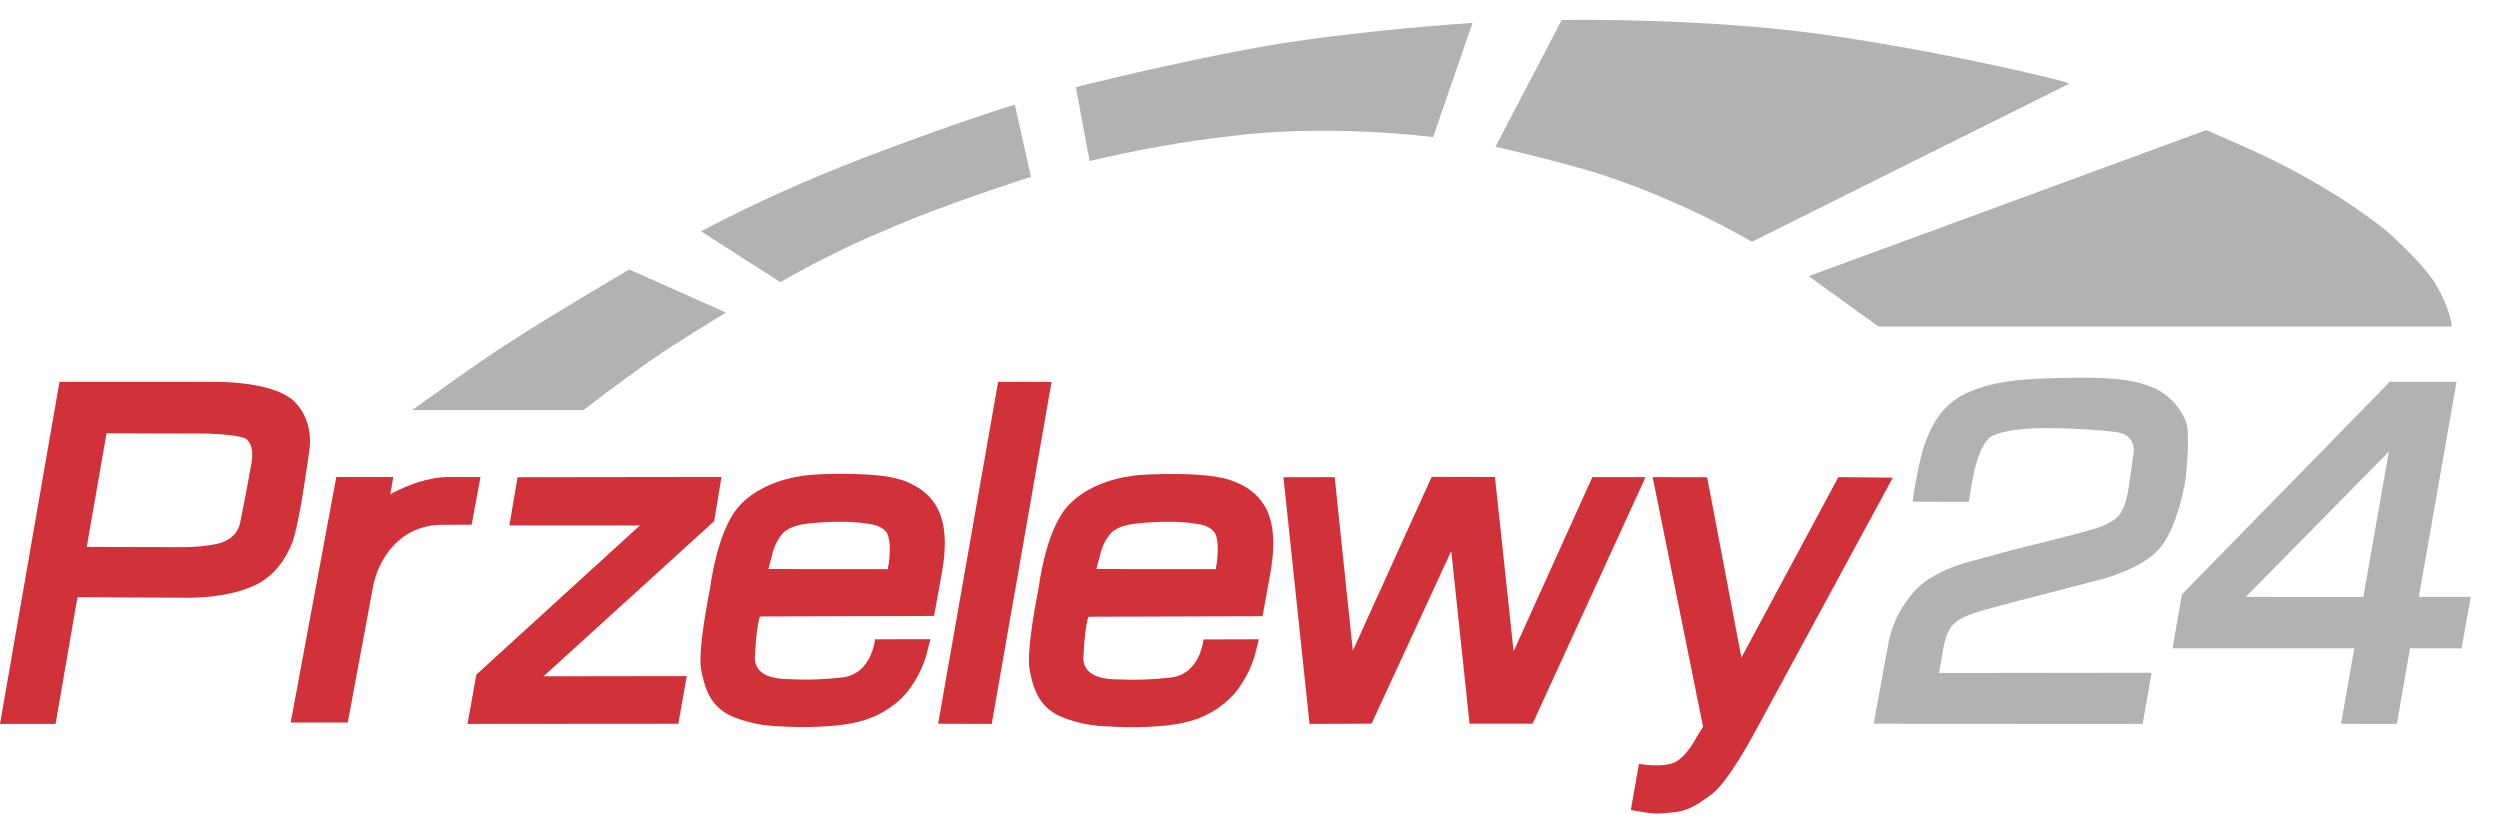 <svg width="48" height="16" viewBox="0 0 48 16" fill="none" xmlns="http://www.w3.org/2000/svg">
<path fill-rule="evenodd" clip-rule="evenodd" d="M9.937 9.163L13.853 9.158L13.711 10.007L10.436 12.985L13.185 12.981L13.024 13.896L8.976 13.899L9.146 12.952L12.286 10.088H9.78L9.937 9.163Z" fill="#D13239"/>
<path fill-rule="evenodd" clip-rule="evenodd" d="M5.653 7.711C5.568 7.625 5.446 7.558 5.31 7.506C5.163 7.453 5.01 7.414 4.855 7.389C4.683 7.36 4.509 7.343 4.334 7.336C4.209 7.332 4.129 7.332 4.129 7.332H1.142L0 13.899H1.067L1.487 11.466L3.555 11.476C3.555 11.476 4.362 11.507 4.932 11.218C5.503 10.93 5.656 10.274 5.656 10.274C5.656 10.274 5.719 10.031 5.771 9.735C5.829 9.408 5.886 9.017 5.916 8.81C5.929 8.719 5.936 8.662 5.936 8.662C5.947 8.606 5.952 8.548 5.951 8.49C5.957 8.291 5.909 8.093 5.811 7.916C5.769 7.841 5.715 7.772 5.653 7.711L5.653 7.711ZM4.832 8.87C4.832 8.881 4.737 9.408 4.612 10.033C4.564 10.272 4.372 10.4 4.151 10.446C3.786 10.52 3.393 10.505 3.393 10.505L1.665 10.501L2.046 8.319L3.61 8.324C3.61 8.324 3.716 8.321 3.863 8.324C4.055 8.324 4.246 8.336 4.437 8.357C4.594 8.376 4.72 8.407 4.76 8.455C4.807 8.517 4.835 8.592 4.84 8.669C4.845 8.736 4.843 8.803 4.832 8.87Z" fill="#D13239"/>
<path fill-rule="evenodd" clip-rule="evenodd" d="M19.164 7.332H20.19L19.041 13.899L18.012 13.896L19.164 7.332Z" fill="#D13239"/>
<path fill-rule="evenodd" clip-rule="evenodd" d="M24.642 9.163L25.626 9.161L25.974 12.494L27.488 9.156L28.703 9.158L29.061 12.506L30.573 9.161H31.595L29.426 13.894H28.215L27.864 10.579L26.334 13.894L25.143 13.899L24.642 9.163Z" fill="#D13239"/>
<path fill-rule="evenodd" clip-rule="evenodd" d="M17.268 9.201C16.98 9.113 16.482 9.094 16.059 9.098C15.65 9.103 15.463 9.122 15.31 9.153C15.31 9.153 14.584 9.253 14.171 9.74C13.758 10.226 13.635 11.29 13.635 11.29C13.635 11.29 13.39 12.465 13.462 12.859C13.535 13.252 13.663 13.615 14.128 13.784C14.403 13.886 14.694 13.941 14.989 13.946C14.989 13.946 15.821 14.008 16.447 13.867C16.82 13.783 17.156 13.587 17.403 13.307C17.501 13.183 17.586 13.051 17.656 12.911C17.718 12.788 17.766 12.66 17.799 12.527L17.864 12.272L16.8 12.274C16.8 12.274 16.742 12.945 16.166 13.007C15.59 13.069 15.285 13.045 15.172 13.04C15.06 13.035 14.446 13.061 14.496 12.57C14.496 12.56 14.497 12.549 14.499 12.539C14.526 11.981 14.591 11.836 14.591 11.836L17.934 11.826L18.077 11.039C18.242 10.148 18.124 9.468 17.268 9.201H17.268ZM17.045 10.927L14.754 10.925L14.844 10.579C14.844 10.579 14.924 10.307 15.082 10.193C15.24 10.078 15.445 10.057 15.635 10.04C15.826 10.024 16.334 9.988 16.747 10.069C16.885 10.095 17.015 10.169 17.05 10.279C17.13 10.536 17.045 10.927 17.045 10.927H17.045Z" fill="#D13239"/>
<path d="M14.504 12.549C14.504 12.557 14.502 12.564 14.502 12.571C14.499 12.609 14.504 12.547 14.504 12.549Z" fill="#D13239"/>
<path d="M20.809 12.552C20.809 12.559 20.806 12.566 20.806 12.573C20.806 12.611 20.809 12.549 20.809 12.552Z" fill="#D13239"/>
<path fill-rule="evenodd" clip-rule="evenodd" d="M23.575 9.203C23.287 9.115 22.789 9.096 22.366 9.101C21.958 9.106 21.77 9.125 21.617 9.156C21.617 9.156 20.891 9.256 20.478 9.742C20.065 10.229 19.942 11.292 19.942 11.292C19.942 11.292 19.697 12.468 19.769 12.861C19.842 13.255 19.97 13.617 20.435 13.786C20.71 13.889 21.002 13.944 21.297 13.948C21.297 13.948 22.128 14.011 22.754 13.87C23.128 13.786 23.463 13.589 23.71 13.309C23.808 13.186 23.893 13.053 23.963 12.914C24.025 12.791 24.073 12.662 24.106 12.53L24.171 12.274L23.107 12.277C23.107 12.277 23.049 12.947 22.474 13.009C22.144 13.048 21.811 13.06 21.48 13.045C21.369 13.04 20.753 13.064 20.803 12.575C20.803 12.565 20.804 12.554 20.806 12.544C20.834 11.986 20.899 11.841 20.899 11.841L24.241 11.831L24.384 11.044C24.549 10.15 24.431 9.468 23.575 9.203H23.575ZM23.342 10.927L21.051 10.925L21.142 10.579C21.142 10.579 21.222 10.307 21.379 10.193C21.537 10.078 21.742 10.057 21.933 10.04C22.123 10.024 22.631 9.988 23.044 10.069C23.182 10.095 23.312 10.169 23.347 10.279C23.427 10.534 23.342 10.927 23.342 10.927H23.342Z" fill="#D13239"/>
<path fill-rule="evenodd" clip-rule="evenodd" d="M32.777 9.163L33.435 12.626L35.296 9.161L36.342 9.171L33.66 14.118C33.66 14.118 33.175 15.015 32.874 15.242C32.574 15.468 32.389 15.571 32.143 15.595C31.898 15.618 31.798 15.635 31.563 15.595L31.312 15.552L31.468 14.667C31.468 14.667 31.883 14.741 32.128 14.648C32.374 14.555 32.574 14.154 32.574 14.154L32.699 13.954L31.731 9.161L32.777 9.163Z" fill="#D13239"/>
<path fill-rule="evenodd" clip-rule="evenodd" d="M36.722 9.633L37.801 9.635L37.866 9.237C37.866 9.237 37.982 8.517 38.239 8.379C38.322 8.333 38.455 8.293 38.608 8.267C38.89 8.219 39.248 8.214 39.541 8.224C39.99 8.238 40.16 8.243 40.615 8.293C41.071 8.343 40.956 8.763 40.956 8.763L40.866 9.39C40.866 9.39 40.826 9.671 40.721 9.845C40.628 10 40.373 10.105 40.225 10.15C39.869 10.26 38.653 10.556 38.653 10.556L37.696 10.818C37.696 10.818 37.108 10.98 36.78 11.326C36.528 11.595 36.354 11.921 36.274 12.273C36.229 12.478 35.976 13.896 35.976 13.896L41.139 13.899L41.311 12.916L37.228 12.921L37.3 12.521C37.3 12.521 37.348 12.108 37.523 11.972C37.578 11.929 37.606 11.872 37.931 11.762C38.127 11.695 38.793 11.526 38.793 11.526L40.333 11.126C40.333 11.126 41.174 10.921 41.504 10.482C41.835 10.043 41.962 9.208 41.962 9.208C41.962 9.208 42.053 8.395 41.983 8.14C41.912 7.885 41.662 7.58 41.354 7.449C41.046 7.318 40.726 7.241 39.797 7.253C38.868 7.265 38.407 7.306 37.936 7.473C37.466 7.639 37.193 7.938 37.02 8.362C36.832 8.765 36.722 9.633 36.722 9.633V9.633Z" fill="#B3B2B1"/>
<path fill-rule="evenodd" clip-rule="evenodd" d="M46.442 11.46L47.166 7.33H45.884L41.893 11.412L41.713 12.447H45.203L44.948 13.897L46.019 13.899L46.272 12.447L47.261 12.449L47.439 11.46L46.442 11.46ZM45.376 11.462L43.12 11.46L45.866 8.672L45.376 11.462Z" fill="#B3B2B1"/>
<path fill-rule="evenodd" clip-rule="evenodd" d="M7.917 7.873H11.204C11.204 7.873 11.94 7.306 12.464 6.941C12.987 6.576 13.938 6.001 13.938 6.001L12.081 5.174C12.081 5.174 10.511 6.099 9.845 6.535C9.199 6.938 7.917 7.873 7.917 7.873L7.917 7.873Z" fill="#B3B2B1"/>
<path fill-rule="evenodd" clip-rule="evenodd" d="M14.982 5.417L13.458 4.44C14.497 3.896 15.571 3.414 16.672 2.997C18.505 2.301 19.484 2.01 19.484 2.01L19.795 3.395C19.795 3.395 18.029 3.958 17.018 4.413C15.971 4.838 14.982 5.417 14.982 5.417H14.982Z" fill="#B3B2B1"/>
<path fill-rule="evenodd" clip-rule="evenodd" d="M20.921 3.092L20.656 1.673C20.656 1.673 22.539 1.196 24.261 0.891C25.984 0.586 28.272 0.44 28.272 0.44L27.516 2.632C27.516 2.632 25.506 2.37 23.618 2.615C22.709 2.72 21.809 2.879 20.921 3.092L20.921 3.092Z" fill="#B3B2B1"/>
<path fill-rule="evenodd" clip-rule="evenodd" d="M28.713 2.818L29.985 0.384C29.985 0.384 32.771 0.331 35.175 0.686C37.579 1.042 39.777 1.583 39.73 1.607L33.635 4.642C33.635 4.642 32.211 3.784 30.443 3.257C29.442 2.976 28.713 2.818 28.713 2.818Z" fill="#B3B2B1"/>
<path fill-rule="evenodd" clip-rule="evenodd" d="M34.727 5.302L36.067 6.27H47.076C47.076 6.27 47.053 5.932 46.76 5.45C46.578 5.15 46.244 4.83 45.897 4.499C45.769 4.379 45.263 4.003 44.883 3.767C43.911 3.166 43.368 2.934 42.359 2.498L34.727 5.302Z" fill="#B3B2B1"/>
<path d="M8.63 9.158C8.217 9.158 7.827 9.313 7.494 9.487L7.551 9.158H6.457L5.581 13.872H6.677L7.163 11.261C7.263 10.732 7.679 10.076 8.49 10.076L9.056 10.074L9.226 9.158L8.63 9.158Z" fill="#D13239"/>
</svg>
